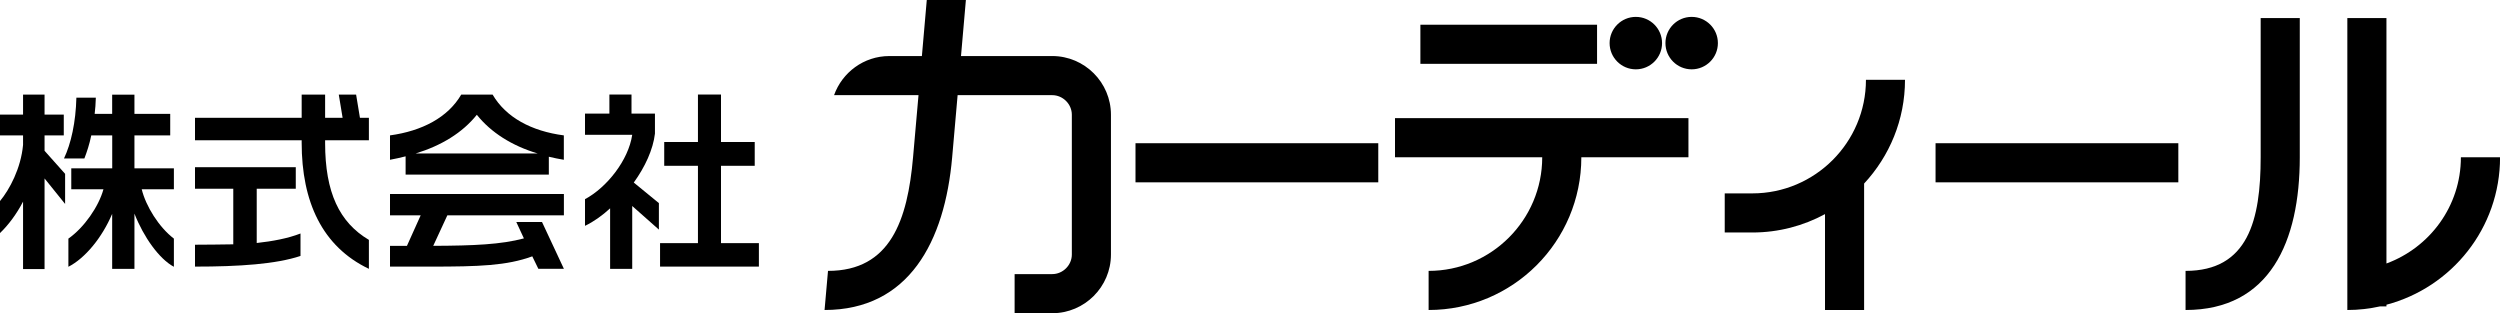 <?xml version="1.0" encoding="UTF-8"?><svg id="b" xmlns="http://www.w3.org/2000/svg" width="450" height="56.38" viewBox="0 0 450 56.38"><defs><style>.d{fill:#000;}</style></defs><g id="c"><path class="d" d="M8.02,32.11v16.32h-3.87v-12.14c-1.17,2.26-2.67,4.25-4.15,5.66v-5.76c1.71-2.06,3.77-5.9,4.15-10.11v-1.71H0v-3.74h4.15v-3.6h3.87v3.6h3.46v3.74h-3.46v2.77l3.7,4.15v5.42l-3.7-4.59ZM24.2,38.46v9.94h-4.01v-9.91c-1.82,4.29-4.87,7.99-7.88,9.53v-5.07c2.84-1.99,5.45-5.76,6.31-8.88h-5.79v-3.77h7.37v-5.93h-3.77c-.34,1.64-.79,2.98-1.24,4.15h-3.67c1.27-2.67,2.12-6.51,2.23-10.94h3.5c-.03,1.06-.1,2.06-.21,2.92h3.15v-3.46h4.01v3.46h6.44v3.87h-6.44v5.93h7.1v3.77h-5.79c.75,3.05,3.09,6.82,5.79,8.88v5.07c-2.64-1.41-5.45-5.35-7.1-9.57Z"/><path class="d" d="M54.3,25.7v-.45h-19.2v-4.04h19.2v-4.18h4.22v4.18h3.15l-.69-4.18h3.12l.69,4.18h1.61v4.04h-7.88v.48c0,8.92,2.57,14.3,7.88,17.45v5.21c-8.4-4.01-12.1-12.07-12.1-22.69ZM35.1,47.99v-3.94c2.3,0,4.59-.04,6.89-.07v-10.01h-6.89v-3.87h18.14v3.87h-7.03v9.77c2.84-.31,5.59-.82,7.88-1.71v4.04c-4.39,1.47-11.01,1.92-18.99,1.92Z"/><path class="d" d="M98.79,28.21v3.22h-25.78v-3.29c-.92.24-1.89.45-2.81.62v-4.39c5.76-.79,10.42-3.22,12.82-7.34h5.65c2.4,4.11,7,6.58,12.82,7.34v4.39c-.89-.14-1.82-.34-2.71-.55ZM96.91,48.4l-1.1-2.26c-4.59,1.68-9.53,1.85-18.31,1.85h-7.3v-3.74h3.05l2.47-5.49h-5.52v-3.84h31.3v3.84h-20.98l-2.54,5.49c7.34-.03,12.21-.24,16.32-1.34l-1.37-2.95h4.63l3.94,8.43h-4.59ZM85.83,20.66c-2.57,3.22-6.38,5.55-11,6.96h21.94c-4.6-1.37-8.4-3.77-10.94-6.96Z"/><path class="d" d="M113.8,37.09v11.31h-3.98v-10.9c-1.41,1.3-2.95,2.4-4.52,3.15v-4.8c3.91-2.09,7.82-6.99,8.5-11.59h-8.5v-3.81h4.39v-3.43h3.98v3.43h4.22v3.6c-.34,2.88-1.78,6-3.81,8.81l4.52,3.7v4.77l-4.8-4.25ZM118.81,47.99v-4.22h6.82v-13.92h-6.07v-4.29h6.07v-8.54h4.15v8.54h6.07v4.29h-6.07v13.92h6.82v4.22h-17.79Z"/><path class="d" d="M189.4,10.09h-16.42l.88-10.09h-7.04l-.88,10.09h-5.87c-4.58,0-8.48,2.95-9.94,7.04h15.2l-.98,11.18h0c-.99,11.27-4.03,20.45-15.31,20.45l-.62,7.04c15.18,0,21.64-12.31,22.97-27.49l.98-11.18h17.04c1.91,0,3.52,1.61,3.52,3.52v25.17c0,1.91-1.61,3.52-3.52,3.52h-6.78v7.04h6.78c5.81,0,10.56-4.75,10.56-10.56v-25.17c0-5.81-4.75-10.56-10.56-10.56Z"/><rect class="d" x="204.39" y="25.78" width="43.7" height="7.04"/><rect class="d" x="348.4" y="25.78" width="43.7" height="7.04"/><rect class="d" x="255.67" y="4.45" width="31.8" height="7.04"/><path class="d" d="M251.11,28.31h26.49c0,11.27-9.17,20.45-20.45,20.45v7.04c15.18,0,27.49-12.31,27.49-27.49h19.28v-7.04h-52.82v7.04Z"/><path class="d" d="M450,28.31h-7.04c0,8.79-5.6,16.24-13.4,19.12V3.25h-7.04v52.55c2.02,0,3.99-.23,5.89-.65h1.15v-.3c11.76-3.11,20.45-13.8,20.45-26.54Z"/><path class="d" d="M335.87,14.36h0c0,11.27-9.17,20.45-20.45,20.45h-4.97v7.04h4.97c4.74,0,9.19-1.2,13.08-3.31v17.26h7.04v-22.76c4.56-4.91,7.36-11.46,7.36-18.68h-7.04Z"/><path class="d" d="M406.92,28.31h0c0,11.27-2.24,20.45-13.52,20.45v7.04c15.18,0,20.56-12.31,20.56-27.49V3.25h-7.04v25.06Z"/><circle class="d" cx="294.45" cy="7.76" r="4.72"/><circle class="d" cx="304.5" cy="7.76" r="4.72"/></g></svg>